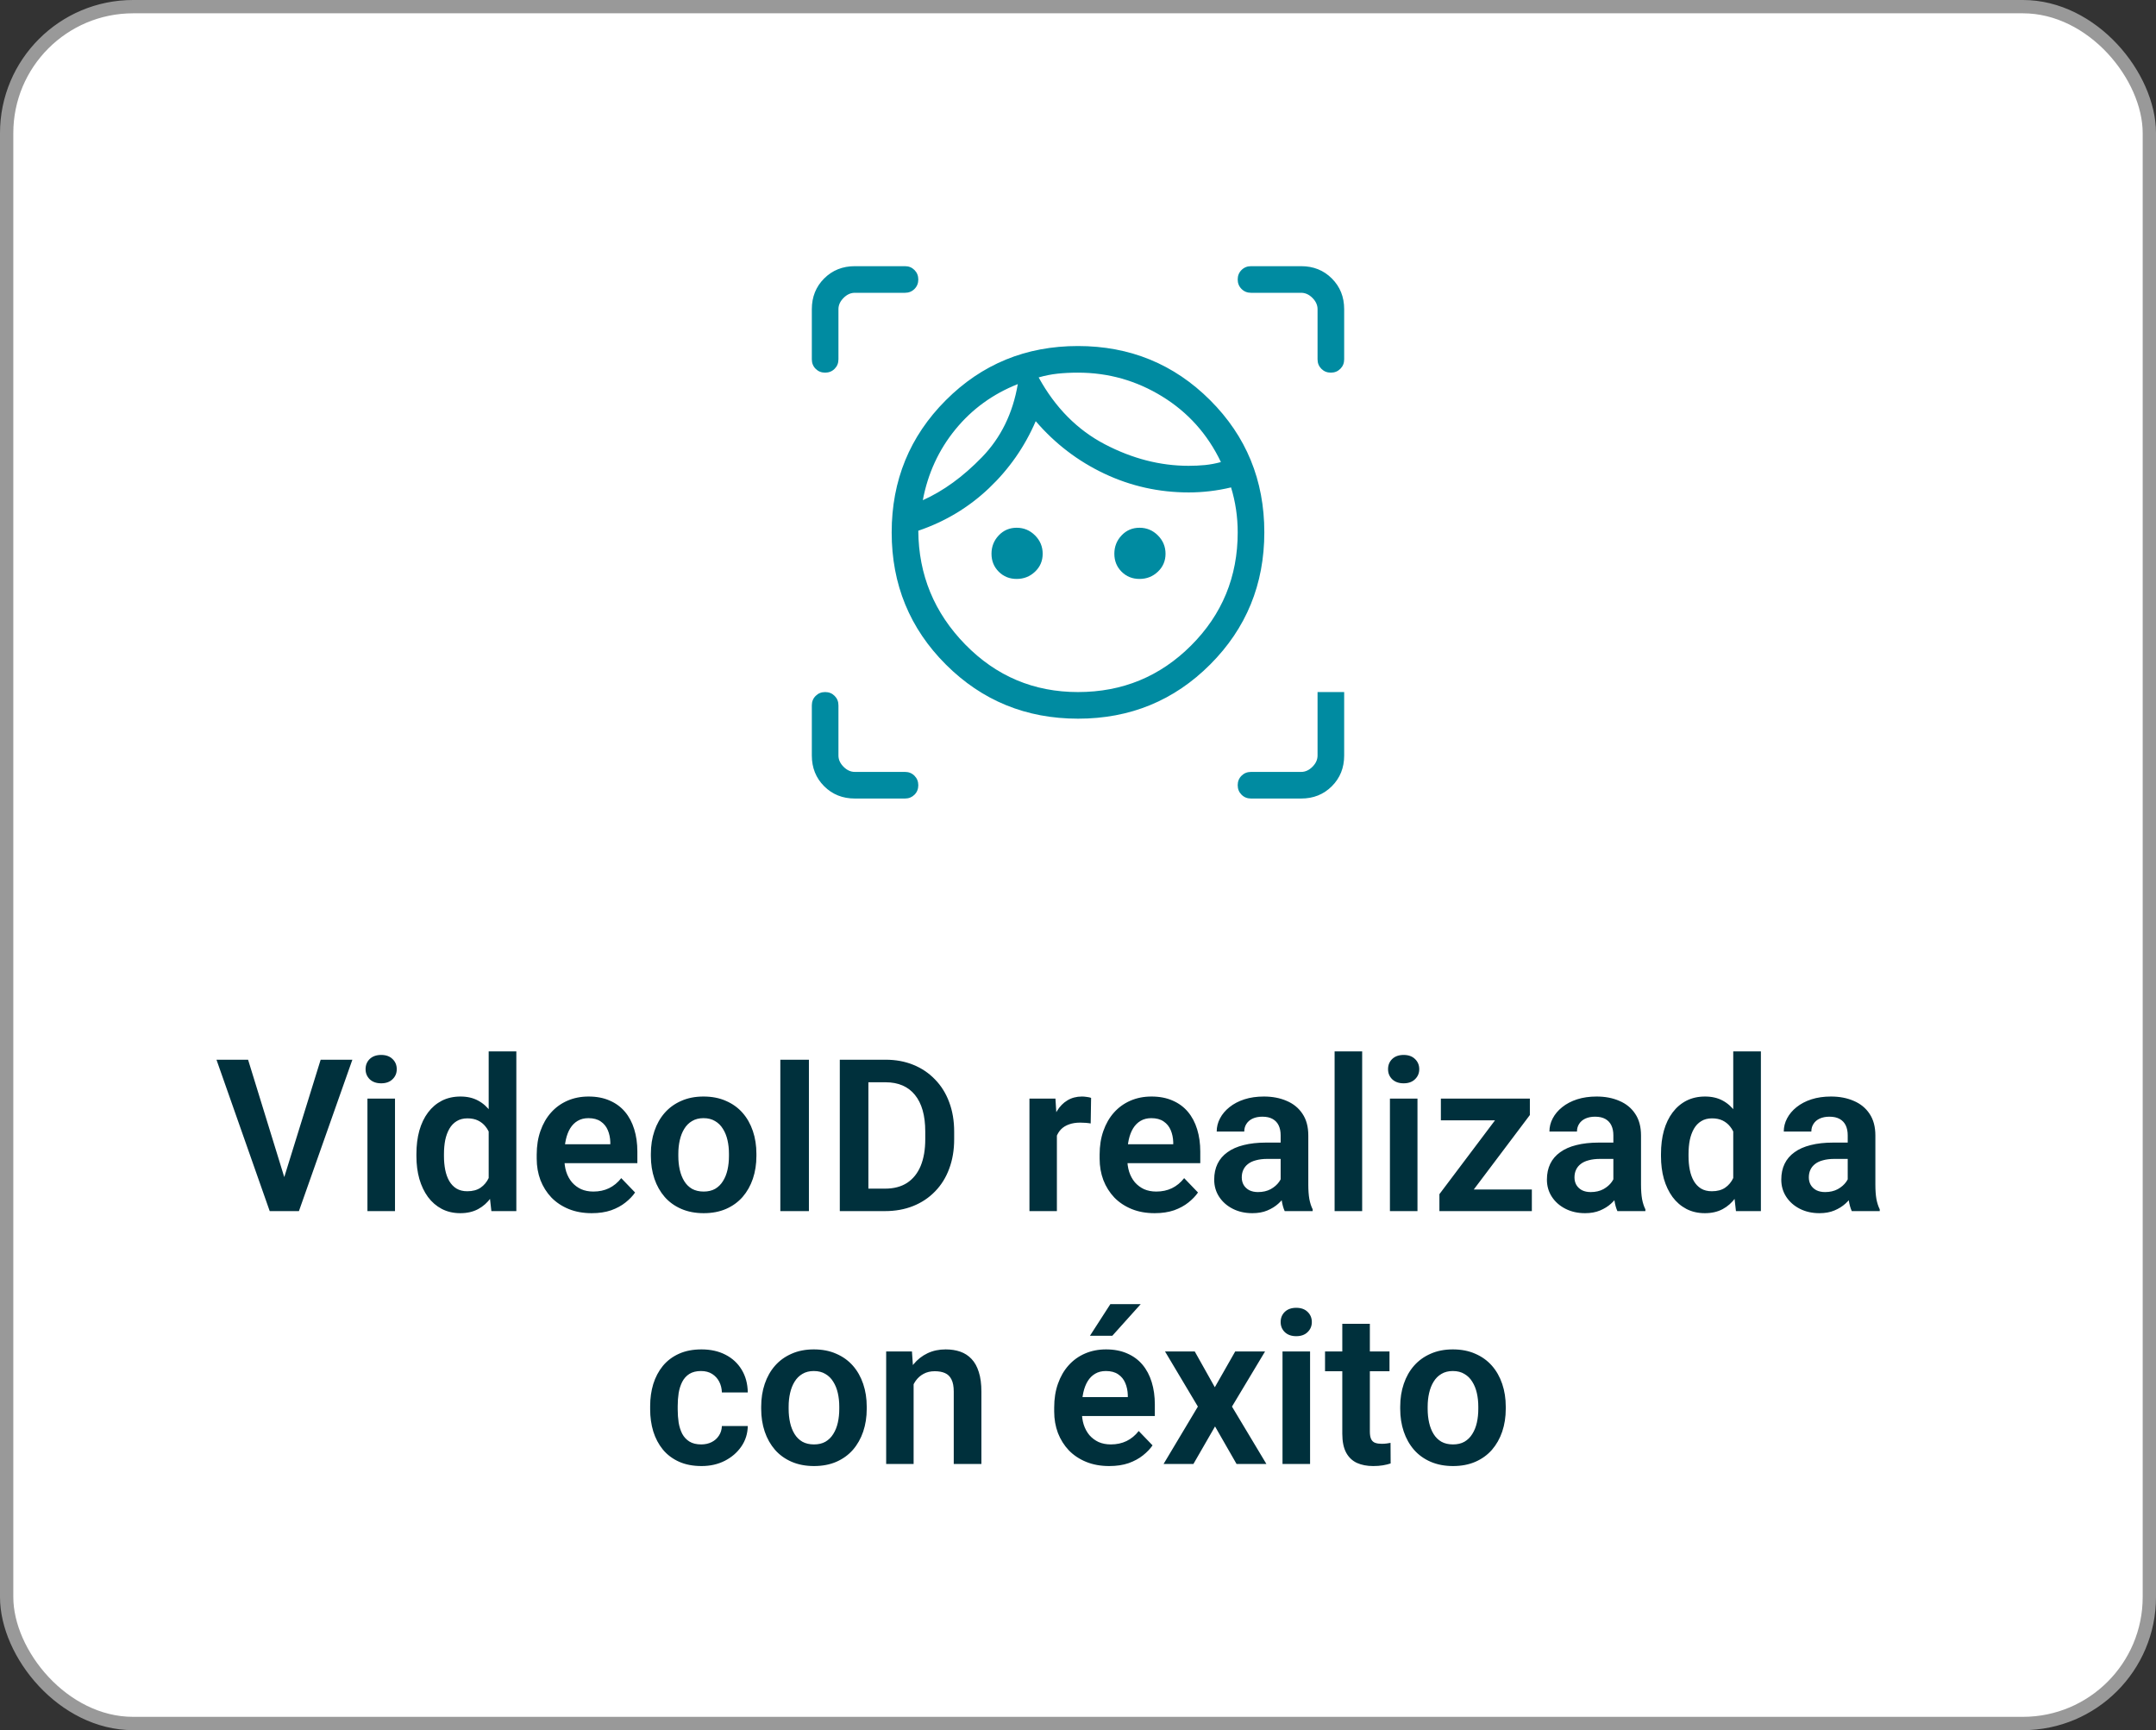 <svg xmlns="http://www.w3.org/2000/svg" width="162" height="130" viewBox="0 0 162 130" fill="none"><rect x="0" y="0" width="162" height="130" fill="#333333" stroke="none"/><rect x="0.5" y="0.5" width="161" height="129" rx="9.5" fill="white"></rect><rect x="0.5" y="0.5" width="161" height="129" rx="9.5" stroke="#999999"></rect><mask id="mask0_244_1572" style="mask-type:alpha" maskUnits="userSpaceOnUse" x="57" y="16" width="48" height="48"><rect x="57" y="16" width="48" height="48" fill="#D9D9D9"></rect></mask><g mask="url(#mask0_244_1572)"><path d="M81.006 54C77.1 54 73.788 52.644 71.073 49.933C68.358 47.222 67 43.913 67 40.006C67 36.099 68.356 32.788 71.067 30.073C73.778 27.358 77.088 26 80.994 26C84.901 26 88.212 27.356 90.927 30.067C93.642 32.778 95 36.087 95 39.994C95 43.901 93.644 47.212 90.933 49.927C88.222 52.642 84.913 54 81.006 54ZM81 52C84.334 52 87.167 50.833 89.5 48.5C91.834 46.167 93 43.333 93 40C93 39.42 92.959 38.849 92.875 38.286C92.792 37.723 92.667 37.169 92.5 36.623C91.975 36.749 91.446 36.843 90.914 36.906C90.382 36.969 89.85 37 89.318 37C87.083 37 84.971 36.529 82.981 35.589C80.991 34.648 79.272 33.333 77.823 31.646C76.993 33.572 75.818 35.254 74.3 36.693C72.782 38.131 71.016 39.192 69 39.877C69.023 43.195 70.2 46.045 72.529 48.427C74.859 50.809 77.682 52 81 52ZM69.339 37.584C70.882 36.895 72.364 35.817 73.785 34.352C75.205 32.887 76.103 31.056 76.477 28.861C74.595 29.605 73.03 30.743 71.781 32.275C70.532 33.807 69.718 35.577 69.339 37.584ZM76.392 43.5C75.856 43.5 75.407 43.319 75.044 42.956C74.681 42.593 74.5 42.144 74.5 41.608C74.5 41.072 74.681 40.612 75.044 40.229C75.407 39.846 75.856 39.654 76.392 39.654C76.928 39.654 77.388 39.846 77.771 40.229C78.154 40.612 78.346 41.072 78.346 41.608C78.346 42.144 78.154 42.593 77.771 42.956C77.388 43.319 76.928 43.5 76.392 43.5ZM89.308 35C89.739 35 90.15 34.981 90.543 34.943C90.935 34.904 91.334 34.829 91.739 34.719C90.741 32.629 89.273 30.987 87.333 29.793C85.393 28.598 83.282 28 81 28C80.441 28 79.927 28.026 79.458 28.077C78.989 28.128 78.517 28.222 78.043 28.358C79.291 30.627 80.948 32.301 83.014 33.381C85.079 34.46 87.177 35 89.308 35ZM85.623 43.5C85.087 43.5 84.637 43.319 84.275 42.956C83.912 42.593 83.731 42.144 83.731 41.608C83.731 41.072 83.912 40.612 84.275 40.229C84.637 39.846 85.087 39.654 85.623 39.654C86.159 39.654 86.619 39.846 87.002 40.229C87.385 40.612 87.577 41.072 87.577 41.608C87.577 42.144 87.385 42.593 87.002 42.956C86.619 43.319 86.159 43.5 85.623 43.5ZM61 27V23.231C61 22.31 61.309 21.542 61.925 20.925C62.542 20.308 63.31 20 64.231 20H68C68.284 20 68.521 20.096 68.713 20.288C68.904 20.48 69 20.718 69 21.002C69 21.285 68.904 21.523 68.713 21.713C68.521 21.904 68.284 22 68 22H64.231C63.923 22 63.641 22.128 63.385 22.384C63.128 22.641 63 22.923 63 23.231V27C63 27.283 62.904 27.521 62.712 27.712C62.52 27.904 62.282 28 61.999 28C61.715 28 61.478 27.904 61.287 27.712C61.096 27.521 61 27.283 61 27ZM68 60H64.231C63.31 60 62.542 59.692 61.925 59.075C61.309 58.458 61 57.69 61 56.769V53C61 52.717 61.096 52.479 61.288 52.288C61.48 52.096 61.718 52 62.002 52C62.285 52 62.523 52.096 62.714 52.288C62.905 52.479 63 52.717 63 53V56.769C63 57.077 63.128 57.359 63.385 57.615C63.641 57.872 63.923 58 64.231 58H68C68.284 58 68.521 58.096 68.713 58.288C68.904 58.48 69 58.718 69 59.002C69 59.285 68.904 59.523 68.713 59.714C68.521 59.904 68.284 60 68 60ZM97.769 60H94C93.717 60 93.479 59.904 93.288 59.712C93.096 59.52 93 59.282 93 58.998C93 58.715 93.096 58.477 93.288 58.286C93.479 58.096 93.717 58 94 58H97.769C98.077 58 98.359 57.872 98.616 57.615C98.872 57.359 99 57.077 99 56.769V52H101V56.769C101 57.69 100.692 58.458 100.075 59.075C99.459 59.692 98.69 60 97.769 60ZM99 27V23.231C99 22.923 98.872 22.641 98.616 22.384C98.359 22.128 98.077 22 97.769 22H94C93.717 22 93.479 21.904 93.288 21.712C93.096 21.52 93 21.282 93 20.998C93 20.715 93.096 20.477 93.288 20.287C93.479 20.096 93.717 20 94 20H97.769C98.69 20 99.459 20.308 100.075 20.925C100.692 21.542 101 22.31 101 23.231V27C101 27.283 100.904 27.521 100.712 27.712C100.52 27.904 100.282 28 99.999 28C99.715 28 99.478 27.904 99.287 27.712C99.096 27.521 99 27.283 99 27Z" fill="#008BA1"></path></g><path d="M21.258 88.773L24.094 79.625H26.477L22.461 91H20.875L21.258 88.773ZM18.641 79.625L21.461 88.773L21.867 91H20.266L16.266 79.625H18.641ZM29.68 82.547V91H27.609V82.547H29.68ZM27.469 80.336C27.469 80.029 27.573 79.773 27.781 79.57C27.995 79.367 28.281 79.266 28.641 79.266C29 79.266 29.284 79.367 29.492 79.57C29.706 79.773 29.812 80.029 29.812 80.336C29.812 80.638 29.706 80.891 29.492 81.094C29.284 81.297 29 81.398 28.641 81.398C28.281 81.398 27.995 81.297 27.781 81.094C27.573 80.891 27.469 80.638 27.469 80.336ZM36.719 89.203V79H38.797V91H36.922L36.719 89.203ZM31.289 86.875V86.711C31.289 86.065 31.362 85.479 31.508 84.953C31.659 84.422 31.878 83.966 32.164 83.586C32.45 83.206 32.797 82.912 33.203 82.703C33.615 82.495 34.081 82.391 34.602 82.391C35.107 82.391 35.547 82.492 35.922 82.695C36.302 82.898 36.625 83.188 36.891 83.562C37.161 83.938 37.378 84.383 37.539 84.898C37.7 85.409 37.818 85.971 37.891 86.586V87.031C37.818 87.63 37.7 88.18 37.539 88.68C37.378 89.18 37.161 89.617 36.891 89.992C36.625 90.362 36.302 90.648 35.922 90.852C35.542 91.055 35.096 91.156 34.586 91.156C34.07 91.156 33.607 91.049 33.195 90.836C32.789 90.622 32.443 90.323 32.156 89.938C31.875 89.552 31.659 89.099 31.508 88.578C31.362 88.057 31.289 87.49 31.289 86.875ZM33.359 86.711V86.875C33.359 87.24 33.391 87.581 33.453 87.898C33.516 88.216 33.617 88.497 33.758 88.742C33.898 88.982 34.078 89.169 34.297 89.305C34.521 89.44 34.792 89.508 35.109 89.508C35.516 89.508 35.849 89.419 36.109 89.242C36.375 89.06 36.581 88.812 36.727 88.5C36.872 88.182 36.966 87.826 37.008 87.43V86.203C36.987 85.891 36.932 85.602 36.844 85.336C36.76 85.07 36.641 84.841 36.484 84.648C36.333 84.456 36.146 84.305 35.922 84.195C35.698 84.086 35.432 84.031 35.125 84.031C34.807 84.031 34.536 84.102 34.312 84.242C34.089 84.378 33.906 84.568 33.766 84.812C33.625 85.057 33.521 85.341 33.453 85.664C33.391 85.987 33.359 86.336 33.359 86.711ZM44.461 91.156C43.82 91.156 43.245 91.052 42.734 90.844C42.224 90.635 41.789 90.346 41.43 89.977C41.075 89.602 40.802 89.167 40.609 88.672C40.422 88.172 40.328 87.635 40.328 87.062V86.75C40.328 86.099 40.422 85.508 40.609 84.977C40.797 84.44 41.062 83.979 41.406 83.594C41.75 83.208 42.161 82.912 42.641 82.703C43.12 82.495 43.648 82.391 44.227 82.391C44.825 82.391 45.354 82.492 45.812 82.695C46.271 82.893 46.654 83.174 46.961 83.539C47.268 83.904 47.5 84.341 47.656 84.852C47.812 85.357 47.891 85.917 47.891 86.531V87.398H41.266V85.977H45.859V85.82C45.849 85.492 45.786 85.193 45.672 84.922C45.557 84.646 45.38 84.427 45.141 84.266C44.901 84.099 44.591 84.016 44.211 84.016C43.904 84.016 43.635 84.083 43.406 84.219C43.182 84.349 42.995 84.537 42.844 84.781C42.698 85.021 42.589 85.307 42.516 85.641C42.443 85.974 42.406 86.344 42.406 86.75V87.062C42.406 87.417 42.453 87.745 42.547 88.047C42.646 88.349 42.789 88.612 42.977 88.836C43.169 89.055 43.398 89.227 43.664 89.352C43.935 89.471 44.242 89.531 44.586 89.531C45.018 89.531 45.409 89.448 45.758 89.281C46.112 89.109 46.419 88.857 46.68 88.523L47.719 89.602C47.542 89.862 47.302 90.112 47 90.352C46.703 90.591 46.344 90.787 45.922 90.938C45.5 91.083 45.013 91.156 44.461 91.156ZM48.906 86.859V86.695C48.906 86.076 48.995 85.505 49.172 84.984C49.349 84.458 49.607 84.003 49.945 83.617C50.284 83.232 50.698 82.932 51.188 82.719C51.677 82.5 52.234 82.391 52.859 82.391C53.495 82.391 54.057 82.5 54.547 82.719C55.042 82.932 55.458 83.232 55.797 83.617C56.135 84.003 56.393 84.458 56.57 84.984C56.747 85.505 56.836 86.076 56.836 86.695V86.859C56.836 87.474 56.747 88.044 56.57 88.57C56.393 89.091 56.135 89.547 55.797 89.938C55.458 90.323 55.044 90.622 54.555 90.836C54.065 91.049 53.505 91.156 52.875 91.156C52.25 91.156 51.69 91.049 51.195 90.836C50.7 90.622 50.284 90.323 49.945 89.938C49.607 89.547 49.349 89.091 49.172 88.57C48.995 88.044 48.906 87.474 48.906 86.859ZM50.969 86.695V86.859C50.969 87.229 51.005 87.576 51.078 87.898C51.151 88.221 51.263 88.505 51.414 88.75C51.565 88.995 51.76 89.188 52 89.328C52.245 89.463 52.536 89.531 52.875 89.531C53.208 89.531 53.495 89.463 53.734 89.328C53.974 89.188 54.169 88.995 54.32 88.75C54.477 88.505 54.591 88.221 54.664 87.898C54.737 87.576 54.773 87.229 54.773 86.859V86.695C54.773 86.331 54.737 85.99 54.664 85.672C54.591 85.349 54.477 85.065 54.32 84.82C54.169 84.57 53.971 84.375 53.727 84.234C53.487 84.088 53.198 84.016 52.859 84.016C52.526 84.016 52.24 84.088 52 84.234C51.76 84.375 51.565 84.57 51.414 84.82C51.263 85.065 51.151 85.349 51.078 85.672C51.005 85.99 50.969 86.331 50.969 86.695ZM60.781 79.625V91H58.633V79.625H60.781ZM66.5 91H64.047L64.062 89.312H66.5C67.162 89.312 67.716 89.167 68.164 88.875C68.612 88.578 68.951 88.154 69.18 87.602C69.409 87.044 69.523 86.378 69.523 85.602V85.016C69.523 84.417 69.458 83.888 69.328 83.43C69.198 82.971 69.005 82.586 68.75 82.273C68.5 81.961 68.19 81.724 67.82 81.562C67.451 81.401 67.026 81.32 66.547 81.32H64V79.625H66.547C67.307 79.625 68 79.753 68.625 80.008C69.255 80.263 69.799 80.63 70.258 81.109C70.721 81.583 71.076 82.151 71.32 82.812C71.57 83.474 71.695 84.213 71.695 85.031V85.602C71.695 86.414 71.57 87.154 71.32 87.82C71.076 88.482 70.721 89.049 70.258 89.523C69.799 89.997 69.253 90.362 68.617 90.617C67.982 90.872 67.276 91 66.5 91ZM65.25 79.625V91H63.102V79.625H65.25ZM79.414 84.273V91H77.352V82.547H79.305L79.414 84.273ZM81.984 82.492L81.953 84.414C81.838 84.393 81.708 84.378 81.562 84.367C81.422 84.357 81.289 84.352 81.164 84.352C80.846 84.352 80.568 84.396 80.328 84.484C80.088 84.568 79.888 84.69 79.727 84.852C79.57 85.013 79.451 85.211 79.367 85.445C79.284 85.674 79.237 85.935 79.227 86.227L78.781 86.172C78.781 85.635 78.836 85.138 78.945 84.68C79.055 84.221 79.213 83.82 79.422 83.477C79.63 83.133 79.891 82.867 80.203 82.68C80.521 82.487 80.885 82.391 81.297 82.391C81.412 82.391 81.534 82.401 81.664 82.422C81.799 82.438 81.906 82.461 81.984 82.492ZM86.758 91.156C86.117 91.156 85.542 91.052 85.031 90.844C84.521 90.635 84.086 90.346 83.727 89.977C83.372 89.602 83.099 89.167 82.906 88.672C82.719 88.172 82.625 87.635 82.625 87.062V86.75C82.625 86.099 82.719 85.508 82.906 84.977C83.094 84.44 83.359 83.979 83.703 83.594C84.047 83.208 84.458 82.912 84.938 82.703C85.417 82.495 85.945 82.391 86.523 82.391C87.122 82.391 87.651 82.492 88.109 82.695C88.568 82.893 88.951 83.174 89.258 83.539C89.565 83.904 89.797 84.341 89.953 84.852C90.109 85.357 90.188 85.917 90.188 86.531V87.398H83.562V85.977H88.156V85.82C88.146 85.492 88.083 85.193 87.969 84.922C87.854 84.646 87.677 84.427 87.438 84.266C87.198 84.099 86.888 84.016 86.508 84.016C86.201 84.016 85.932 84.083 85.703 84.219C85.479 84.349 85.292 84.537 85.141 84.781C84.995 85.021 84.885 85.307 84.812 85.641C84.74 85.974 84.703 86.344 84.703 86.75V87.062C84.703 87.417 84.75 87.745 84.844 88.047C84.943 88.349 85.086 88.612 85.273 88.836C85.466 89.055 85.695 89.227 85.961 89.352C86.232 89.471 86.539 89.531 86.883 89.531C87.315 89.531 87.706 89.448 88.055 89.281C88.409 89.109 88.716 88.857 88.977 88.523L90.016 89.602C89.838 89.862 89.599 90.112 89.297 90.352C89 90.591 88.641 90.787 88.219 90.938C87.797 91.083 87.31 91.156 86.758 91.156ZM96.227 89.203V85.305C96.227 85.018 96.177 84.771 96.078 84.562C95.979 84.354 95.828 84.193 95.625 84.078C95.422 83.963 95.164 83.906 94.852 83.906C94.576 83.906 94.333 83.953 94.125 84.047C93.922 84.141 93.766 84.273 93.656 84.445C93.547 84.612 93.492 84.805 93.492 85.023H91.422C91.422 84.674 91.505 84.344 91.672 84.031C91.838 83.713 92.076 83.432 92.383 83.188C92.695 82.938 93.068 82.742 93.5 82.602C93.938 82.461 94.427 82.391 94.969 82.391C95.609 82.391 96.18 82.5 96.68 82.719C97.185 82.932 97.581 83.255 97.867 83.688C98.159 84.12 98.305 84.664 98.305 85.32V89.008C98.305 89.43 98.331 89.792 98.383 90.094C98.44 90.391 98.523 90.648 98.633 90.867V91H96.531C96.432 90.787 96.357 90.516 96.305 90.188C96.253 89.854 96.227 89.526 96.227 89.203ZM96.516 85.852L96.531 87.078H95.227C94.904 87.078 94.62 87.112 94.375 87.18C94.13 87.242 93.93 87.336 93.773 87.461C93.617 87.581 93.5 87.727 93.422 87.898C93.344 88.065 93.305 88.255 93.305 88.469C93.305 88.677 93.352 88.865 93.445 89.031C93.544 89.198 93.685 89.331 93.867 89.43C94.055 89.523 94.273 89.57 94.523 89.57C94.888 89.57 95.206 89.497 95.477 89.352C95.747 89.201 95.958 89.018 96.109 88.805C96.26 88.591 96.341 88.388 96.352 88.195L96.945 89.086C96.872 89.299 96.763 89.526 96.617 89.766C96.471 90.005 96.284 90.229 96.055 90.438C95.826 90.646 95.549 90.818 95.227 90.953C94.904 91.088 94.529 91.156 94.102 91.156C93.555 91.156 93.065 91.047 92.633 90.828C92.201 90.609 91.859 90.31 91.609 89.93C91.359 89.549 91.234 89.117 91.234 88.633C91.234 88.185 91.318 87.789 91.484 87.445C91.651 87.102 91.898 86.812 92.227 86.578C92.555 86.338 92.961 86.159 93.445 86.039C93.935 85.914 94.495 85.852 95.125 85.852H96.516ZM102.352 79V91H100.281V79H102.352ZM106.508 82.547V91H104.438V82.547H106.508ZM104.297 80.336C104.297 80.029 104.401 79.773 104.609 79.57C104.823 79.367 105.109 79.266 105.469 79.266C105.828 79.266 106.112 79.367 106.32 79.57C106.534 79.773 106.641 80.029 106.641 80.336C106.641 80.638 106.534 80.891 106.32 81.094C106.112 81.297 105.828 81.398 105.469 81.398C105.109 81.398 104.823 81.297 104.609 81.094C104.401 80.891 104.297 80.638 104.297 80.336ZM115.102 89.375V91H108.742V89.375H115.102ZM114.953 83.781L109.516 91H108.156V89.727L113.562 82.547H114.953V83.781ZM114.195 82.547V84.18H108.266V82.547H114.195ZM121.227 89.203V85.305C121.227 85.018 121.177 84.771 121.078 84.562C120.979 84.354 120.828 84.193 120.625 84.078C120.422 83.963 120.164 83.906 119.852 83.906C119.576 83.906 119.333 83.953 119.125 84.047C118.922 84.141 118.766 84.273 118.656 84.445C118.547 84.612 118.492 84.805 118.492 85.023H116.422C116.422 84.674 116.505 84.344 116.672 84.031C116.839 83.713 117.076 83.432 117.383 83.188C117.695 82.938 118.068 82.742 118.5 82.602C118.938 82.461 119.427 82.391 119.969 82.391C120.609 82.391 121.18 82.5 121.68 82.719C122.185 82.932 122.581 83.255 122.867 83.688C123.159 84.12 123.305 84.664 123.305 85.32V89.008C123.305 89.43 123.331 89.792 123.383 90.094C123.44 90.391 123.523 90.648 123.633 90.867V91H121.531C121.432 90.787 121.357 90.516 121.305 90.188C121.253 89.854 121.227 89.526 121.227 89.203ZM121.516 85.852L121.531 87.078H120.227C119.904 87.078 119.62 87.112 119.375 87.18C119.13 87.242 118.93 87.336 118.773 87.461C118.617 87.581 118.5 87.727 118.422 87.898C118.344 88.065 118.305 88.255 118.305 88.469C118.305 88.677 118.352 88.865 118.445 89.031C118.544 89.198 118.685 89.331 118.867 89.43C119.055 89.523 119.273 89.57 119.523 89.57C119.888 89.57 120.206 89.497 120.477 89.352C120.747 89.201 120.958 89.018 121.109 88.805C121.26 88.591 121.341 88.388 121.352 88.195L121.945 89.086C121.872 89.299 121.763 89.526 121.617 89.766C121.471 90.005 121.284 90.229 121.055 90.438C120.826 90.646 120.549 90.818 120.227 90.953C119.904 91.088 119.529 91.156 119.102 91.156C118.555 91.156 118.065 91.047 117.633 90.828C117.201 90.609 116.859 90.31 116.609 89.93C116.359 89.549 116.234 89.117 116.234 88.633C116.234 88.185 116.318 87.789 116.484 87.445C116.651 87.102 116.898 86.812 117.227 86.578C117.555 86.338 117.961 86.159 118.445 86.039C118.935 85.914 119.495 85.852 120.125 85.852H121.516ZM130.234 89.203V79H132.312V91H130.438L130.234 89.203ZM124.805 86.875V86.711C124.805 86.065 124.878 85.479 125.023 84.953C125.174 84.422 125.393 83.966 125.68 83.586C125.966 83.206 126.312 82.912 126.719 82.703C127.13 82.495 127.596 82.391 128.117 82.391C128.622 82.391 129.062 82.492 129.438 82.695C129.818 82.898 130.141 83.188 130.406 83.562C130.677 83.938 130.893 84.383 131.055 84.898C131.216 85.409 131.333 85.971 131.406 86.586V87.031C131.333 87.63 131.216 88.18 131.055 88.68C130.893 89.18 130.677 89.617 130.406 89.992C130.141 90.362 129.818 90.648 129.438 90.852C129.057 91.055 128.612 91.156 128.102 91.156C127.586 91.156 127.122 91.049 126.711 90.836C126.305 90.622 125.958 90.323 125.672 89.938C125.391 89.552 125.174 89.099 125.023 88.578C124.878 88.057 124.805 87.49 124.805 86.875ZM126.875 86.711V86.875C126.875 87.24 126.906 87.581 126.969 87.898C127.031 88.216 127.133 88.497 127.273 88.742C127.414 88.982 127.594 89.169 127.812 89.305C128.036 89.44 128.307 89.508 128.625 89.508C129.031 89.508 129.365 89.419 129.625 89.242C129.891 89.06 130.096 88.812 130.242 88.5C130.388 88.182 130.482 87.826 130.523 87.43V86.203C130.503 85.891 130.448 85.602 130.359 85.336C130.276 85.07 130.156 84.841 130 84.648C129.849 84.456 129.661 84.305 129.438 84.195C129.214 84.086 128.948 84.031 128.641 84.031C128.323 84.031 128.052 84.102 127.828 84.242C127.604 84.378 127.422 84.568 127.281 84.812C127.141 85.057 127.036 85.341 126.969 85.664C126.906 85.987 126.875 86.336 126.875 86.711ZM138.836 89.203V85.305C138.836 85.018 138.786 84.771 138.688 84.562C138.589 84.354 138.438 84.193 138.234 84.078C138.031 83.963 137.773 83.906 137.461 83.906C137.185 83.906 136.943 83.953 136.734 84.047C136.531 84.141 136.375 84.273 136.266 84.445C136.156 84.612 136.102 84.805 136.102 85.023H134.031C134.031 84.674 134.115 84.344 134.281 84.031C134.448 83.713 134.685 83.432 134.992 83.188C135.305 82.938 135.677 82.742 136.109 82.602C136.547 82.461 137.036 82.391 137.578 82.391C138.219 82.391 138.789 82.5 139.289 82.719C139.794 82.932 140.19 83.255 140.477 83.688C140.768 84.12 140.914 84.664 140.914 85.32V89.008C140.914 89.43 140.94 89.792 140.992 90.094C141.049 90.391 141.133 90.648 141.242 90.867V91H139.141C139.042 90.787 138.966 90.516 138.914 90.188C138.862 89.854 138.836 89.526 138.836 89.203ZM139.125 85.852L139.141 87.078H137.836C137.513 87.078 137.229 87.112 136.984 87.18C136.74 87.242 136.539 87.336 136.383 87.461C136.227 87.581 136.109 87.727 136.031 87.898C135.953 88.065 135.914 88.255 135.914 88.469C135.914 88.677 135.961 88.865 136.055 89.031C136.154 89.198 136.294 89.331 136.477 89.43C136.664 89.523 136.883 89.57 137.133 89.57C137.497 89.57 137.815 89.497 138.086 89.352C138.357 89.201 138.568 89.018 138.719 88.805C138.87 88.591 138.951 88.388 138.961 88.195L139.555 89.086C139.482 89.299 139.372 89.526 139.227 89.766C139.081 90.005 138.893 90.229 138.664 90.438C138.435 90.646 138.159 90.818 137.836 90.953C137.513 91.088 137.138 91.156 136.711 91.156C136.164 91.156 135.674 91.047 135.242 90.828C134.81 90.609 134.469 90.31 134.219 89.93C133.969 89.549 133.844 89.117 133.844 88.633C133.844 88.185 133.927 87.789 134.094 87.445C134.26 87.102 134.508 86.812 134.836 86.578C135.164 86.338 135.57 86.159 136.055 86.039C136.544 85.914 137.104 85.852 137.734 85.852H139.125ZM52.688 108.531C52.979 108.531 53.24 108.474 53.469 108.359C53.698 108.245 53.88 108.083 54.016 107.875C54.156 107.667 54.232 107.424 54.242 107.148H56.188C56.177 107.721 56.016 108.234 55.703 108.688C55.391 109.141 54.974 109.5 54.453 109.766C53.938 110.026 53.359 110.156 52.719 110.156C52.068 110.156 51.5 110.047 51.016 109.828C50.531 109.609 50.128 109.305 49.805 108.914C49.487 108.523 49.247 108.07 49.086 107.555C48.93 107.039 48.852 106.487 48.852 105.898V105.648C48.852 105.06 48.93 104.508 49.086 103.992C49.247 103.477 49.487 103.023 49.805 102.633C50.128 102.242 50.531 101.938 51.016 101.719C51.5 101.5 52.065 101.391 52.711 101.391C53.393 101.391 53.992 101.523 54.508 101.789C55.029 102.055 55.435 102.43 55.727 102.914C56.023 103.398 56.177 103.969 56.188 104.625H54.242C54.232 104.323 54.164 104.052 54.039 103.812C53.914 103.573 53.737 103.38 53.508 103.234C53.279 103.089 53 103.016 52.672 103.016C52.323 103.016 52.031 103.089 51.797 103.234C51.568 103.38 51.388 103.581 51.258 103.836C51.133 104.086 51.044 104.367 50.992 104.68C50.945 104.987 50.922 105.31 50.922 105.648V105.898C50.922 106.242 50.945 106.57 50.992 106.883C51.044 107.195 51.133 107.477 51.258 107.727C51.388 107.971 51.568 108.167 51.797 108.312C52.031 108.458 52.328 108.531 52.688 108.531ZM57.195 105.859V105.695C57.195 105.076 57.284 104.505 57.461 103.984C57.638 103.458 57.896 103.003 58.234 102.617C58.573 102.232 58.987 101.932 59.477 101.719C59.966 101.5 60.523 101.391 61.148 101.391C61.784 101.391 62.346 101.5 62.836 101.719C63.331 101.932 63.747 102.232 64.086 102.617C64.424 103.003 64.682 103.458 64.859 103.984C65.037 104.505 65.125 105.076 65.125 105.695V105.859C65.125 106.474 65.037 107.044 64.859 107.57C64.682 108.091 64.424 108.547 64.086 108.938C63.747 109.323 63.333 109.622 62.844 109.836C62.354 110.049 61.794 110.156 61.164 110.156C60.539 110.156 59.979 110.049 59.484 109.836C58.99 109.622 58.573 109.323 58.234 108.938C57.896 108.547 57.638 108.091 57.461 107.57C57.284 107.044 57.195 106.474 57.195 105.859ZM59.258 105.695V105.859C59.258 106.229 59.294 106.576 59.367 106.898C59.44 107.221 59.552 107.505 59.703 107.75C59.854 107.995 60.05 108.188 60.289 108.328C60.534 108.464 60.825 108.531 61.164 108.531C61.497 108.531 61.784 108.464 62.023 108.328C62.263 108.188 62.458 107.995 62.609 107.75C62.766 107.505 62.88 107.221 62.953 106.898C63.026 106.576 63.062 106.229 63.062 105.859V105.695C63.062 105.331 63.026 104.99 62.953 104.672C62.88 104.349 62.766 104.065 62.609 103.82C62.458 103.57 62.26 103.375 62.016 103.234C61.776 103.089 61.487 103.016 61.148 103.016C60.815 103.016 60.529 103.089 60.289 103.234C60.05 103.375 59.854 103.57 59.703 103.82C59.552 104.065 59.44 104.349 59.367 104.672C59.294 104.99 59.258 105.331 59.258 105.695ZM68.648 103.352V110H66.586V101.547H68.523L68.648 103.352ZM68.32 105.469H67.711C67.716 104.854 67.799 104.297 67.961 103.797C68.122 103.297 68.349 102.867 68.641 102.508C68.938 102.148 69.289 101.872 69.695 101.68C70.102 101.487 70.555 101.391 71.055 101.391C71.461 101.391 71.828 101.448 72.156 101.562C72.484 101.677 72.766 101.859 73 102.109C73.24 102.359 73.422 102.688 73.547 103.094C73.677 103.495 73.742 103.99 73.742 104.578V110H71.664V104.562C71.664 104.177 71.607 103.872 71.492 103.648C71.383 103.424 71.221 103.266 71.008 103.172C70.799 103.078 70.542 103.031 70.234 103.031C69.917 103.031 69.638 103.096 69.398 103.227C69.164 103.352 68.966 103.526 68.805 103.75C68.648 103.974 68.529 104.232 68.445 104.523C68.362 104.815 68.32 105.13 68.32 105.469ZM83.344 110.156C82.703 110.156 82.128 110.052 81.617 109.844C81.107 109.635 80.672 109.346 80.312 108.977C79.958 108.602 79.685 108.167 79.492 107.672C79.305 107.172 79.211 106.635 79.211 106.062V105.75C79.211 105.099 79.305 104.508 79.492 103.977C79.68 103.44 79.945 102.979 80.289 102.594C80.633 102.208 81.044 101.911 81.523 101.703C82.003 101.495 82.531 101.391 83.109 101.391C83.708 101.391 84.237 101.492 84.695 101.695C85.154 101.893 85.537 102.174 85.844 102.539C86.151 102.904 86.383 103.341 86.539 103.852C86.695 104.357 86.773 104.917 86.773 105.531V106.398H80.148V104.977H84.742V104.82C84.732 104.492 84.669 104.193 84.555 103.922C84.44 103.646 84.263 103.427 84.023 103.266C83.784 103.099 83.474 103.016 83.094 103.016C82.787 103.016 82.518 103.083 82.289 103.219C82.065 103.349 81.878 103.536 81.727 103.781C81.581 104.021 81.471 104.307 81.398 104.641C81.326 104.974 81.289 105.344 81.289 105.75V106.062C81.289 106.417 81.336 106.745 81.43 107.047C81.529 107.349 81.672 107.612 81.859 107.836C82.052 108.055 82.281 108.227 82.547 108.352C82.818 108.471 83.125 108.531 83.469 108.531C83.901 108.531 84.292 108.448 84.641 108.281C84.995 108.109 85.302 107.857 85.562 107.523L86.602 108.602C86.424 108.862 86.185 109.112 85.883 109.352C85.586 109.591 85.227 109.786 84.805 109.938C84.383 110.083 83.896 110.156 83.344 110.156ZM81.898 100.367L83.43 97.992H85.711L83.578 100.367H81.898ZM89.773 101.547L91.281 104.234L92.812 101.547H95.055L92.57 105.688L95.156 110H92.914L91.297 107.18L89.672 110H87.43L90.008 105.688L87.539 101.547H89.773ZM98.438 101.547V110H96.367V101.547H98.438ZM96.227 99.336C96.227 99.029 96.331 98.773 96.539 98.57C96.753 98.367 97.039 98.266 97.398 98.266C97.758 98.266 98.042 98.367 98.25 98.57C98.463 98.773 98.57 99.029 98.57 99.336C98.57 99.638 98.463 99.891 98.25 100.094C98.042 100.297 97.758 100.398 97.398 100.398C97.039 100.398 96.753 100.297 96.539 100.094C96.331 99.891 96.227 99.638 96.227 99.336ZM104.406 101.547V103.031H99.562V101.547H104.406ZM100.859 99.469H102.93V107.562C102.93 107.812 102.964 108.005 103.031 108.141C103.099 108.276 103.201 108.367 103.336 108.414C103.471 108.461 103.633 108.484 103.82 108.484C103.956 108.484 104.081 108.477 104.195 108.461C104.31 108.445 104.406 108.43 104.484 108.414L104.492 109.961C104.32 110.018 104.125 110.065 103.906 110.102C103.693 110.138 103.451 110.156 103.18 110.156C102.716 110.156 102.31 110.078 101.961 109.922C101.612 109.76 101.341 109.503 101.148 109.148C100.956 108.789 100.859 108.315 100.859 107.727V99.469ZM105.211 105.859V105.695C105.211 105.076 105.299 104.505 105.477 103.984C105.654 103.458 105.911 103.003 106.25 102.617C106.589 102.232 107.003 101.932 107.492 101.719C107.982 101.5 108.539 101.391 109.164 101.391C109.799 101.391 110.362 101.5 110.852 101.719C111.346 101.932 111.763 102.232 112.102 102.617C112.44 103.003 112.698 103.458 112.875 103.984C113.052 104.505 113.141 105.076 113.141 105.695V105.859C113.141 106.474 113.052 107.044 112.875 107.57C112.698 108.091 112.44 108.547 112.102 108.938C111.763 109.323 111.349 109.622 110.859 109.836C110.37 110.049 109.81 110.156 109.18 110.156C108.555 110.156 107.995 110.049 107.5 109.836C107.005 109.622 106.589 109.323 106.25 108.938C105.911 108.547 105.654 108.091 105.477 107.57C105.299 107.044 105.211 106.474 105.211 105.859ZM107.273 105.695V105.859C107.273 106.229 107.31 106.576 107.383 106.898C107.456 107.221 107.568 107.505 107.719 107.75C107.87 107.995 108.065 108.188 108.305 108.328C108.549 108.464 108.841 108.531 109.18 108.531C109.513 108.531 109.799 108.464 110.039 108.328C110.279 108.188 110.474 107.995 110.625 107.75C110.781 107.505 110.896 107.221 110.969 106.898C111.042 106.576 111.078 106.229 111.078 105.859V105.695C111.078 105.331 111.042 104.99 110.969 104.672C110.896 104.349 110.781 104.065 110.625 103.82C110.474 103.57 110.276 103.375 110.031 103.234C109.792 103.089 109.503 103.016 109.164 103.016C108.831 103.016 108.544 103.089 108.305 103.234C108.065 103.375 107.87 103.57 107.719 103.82C107.568 104.065 107.456 104.349 107.383 104.672C107.31 104.99 107.273 105.331 107.273 105.695Z" fill="#00303C"></path></svg>